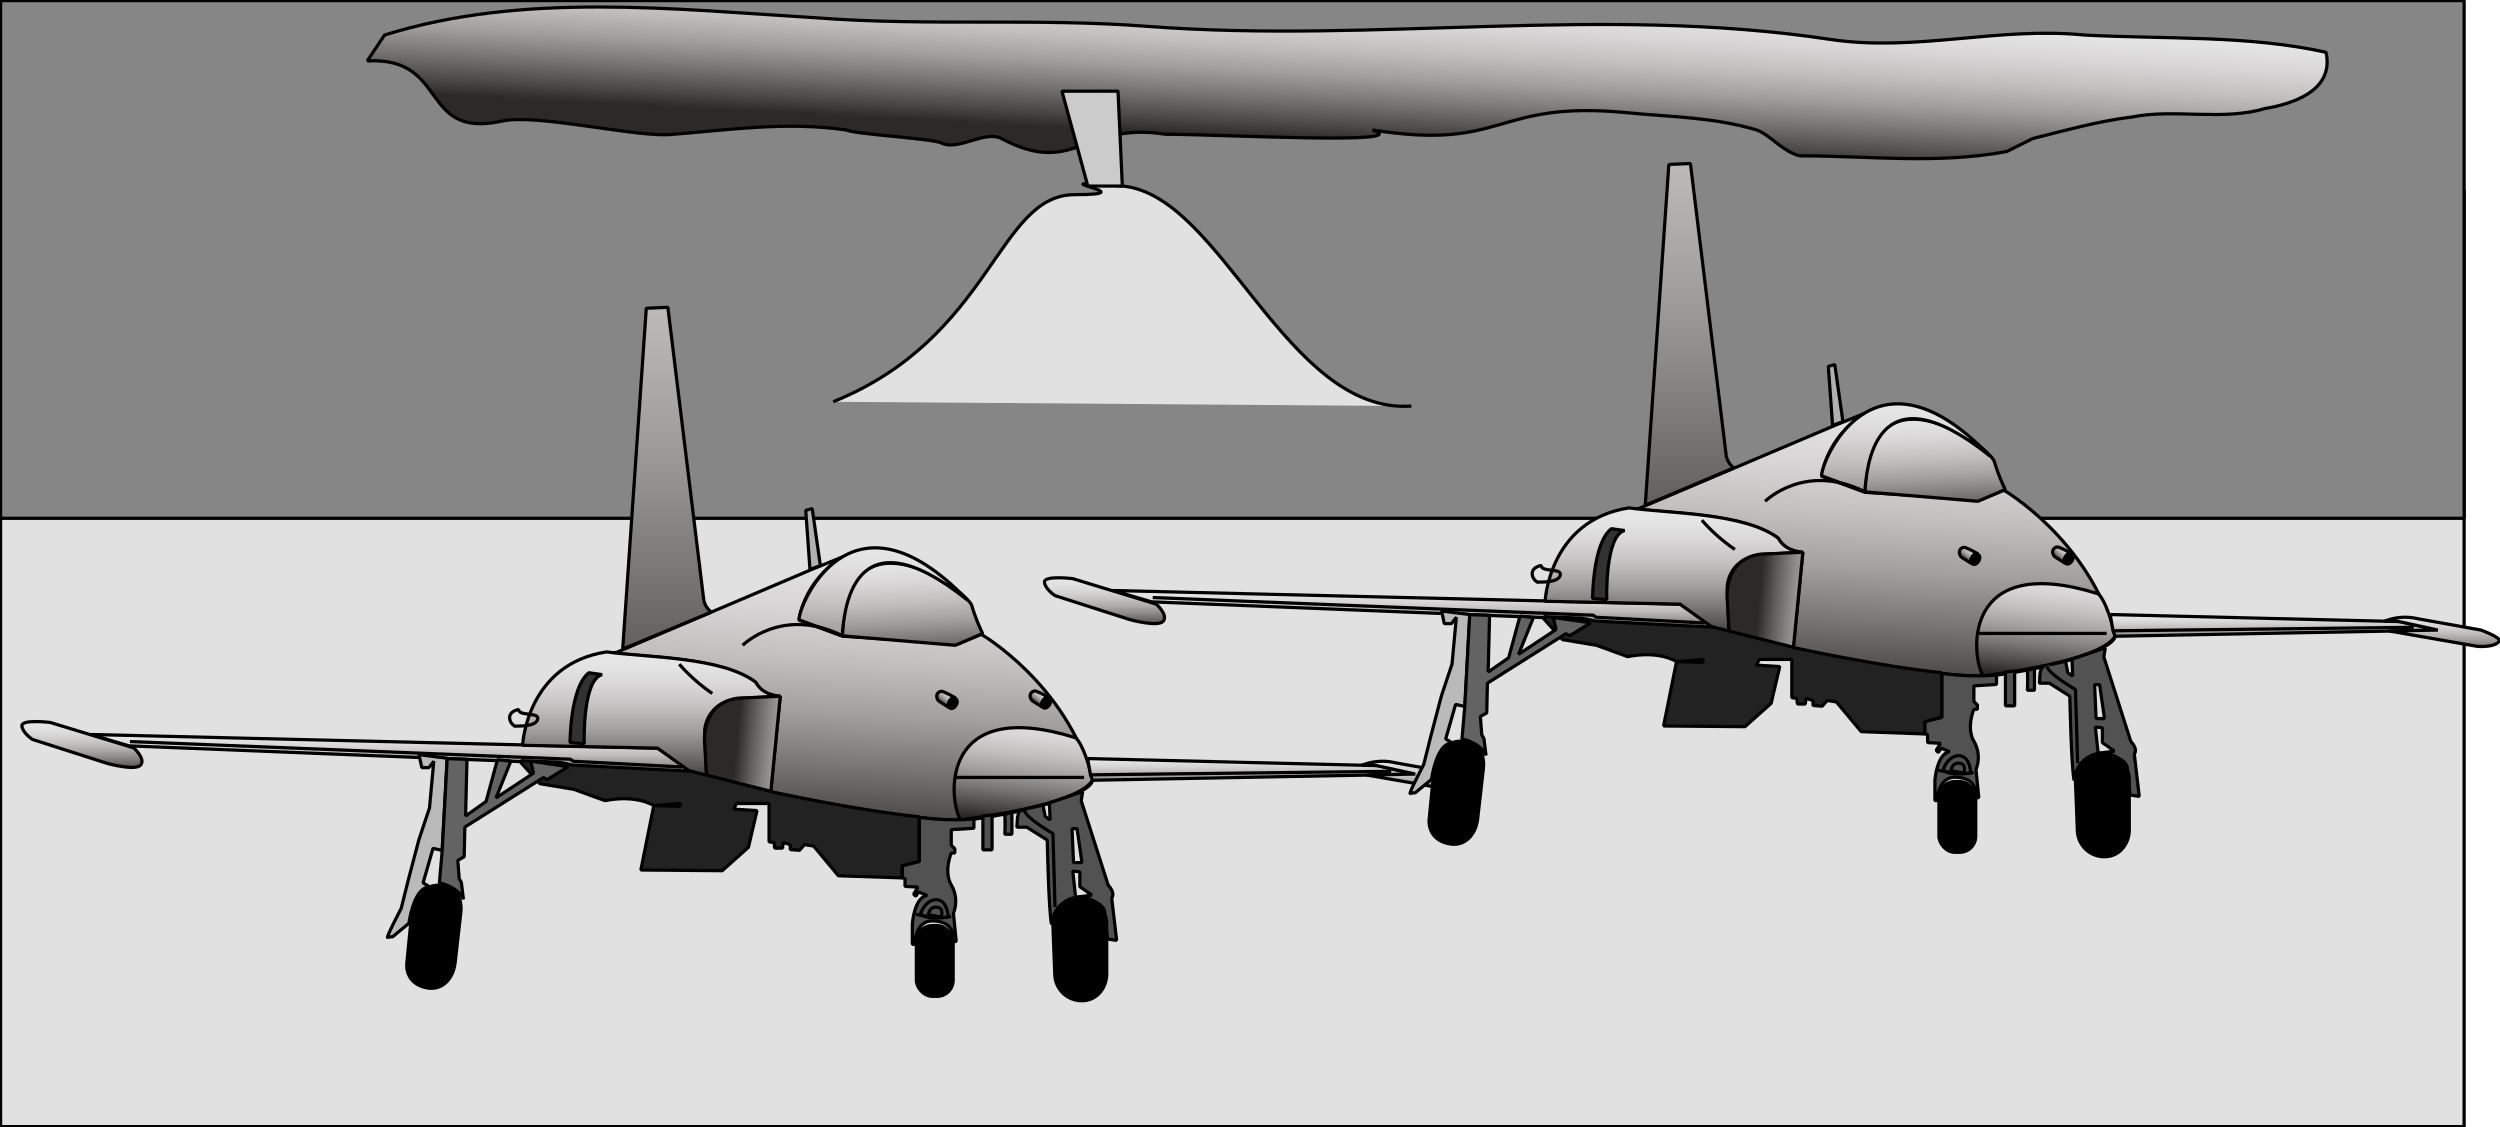 <svg id="Ebene_1" data-name="Ebene 1" xmlns="http://www.w3.org/2000/svg" xmlns:xlink="http://www.w3.org/1999/xlink" width="204.41mm" height="92.16mm" viewBox="0 0 579.44 261.25">
  <defs>
    <style>
      .cls-1 {
        fill: #e1e1e1;
      }

      .cls-1, .cls-10, .cls-11, .cls-12, .cls-13, .cls-14, .cls-15, .cls-16, .cls-17, .cls-18, .cls-19, .cls-2, .cls-20, .cls-21, .cls-22, .cls-23, .cls-24, .cls-25, .cls-26, .cls-27, .cls-28, .cls-29, .cls-3, .cls-30, .cls-31, .cls-32, .cls-33, .cls-34, .cls-35, .cls-36, .cls-37, .cls-38, .cls-39, .cls-4, .cls-40, .cls-5, .cls-6, .cls-7, .cls-8, .cls-9 {
        stroke: #000;
        stroke-miterlimit: 1;
        stroke-width: 0.75px;
      }

      .cls-2 {
        fill: #868686;
      }

      .cls-3 {
        fill: url(#linear-gradient);
      }

      .cls-4 {
        fill: url(#linear-gradient-2);
      }

      .cls-5 {
        fill: url(#linear-gradient-3);
      }

      .cls-6 {
        fill: url(#linear-gradient-4);
      }

      .cls-7 {
        fill: none;
      }

      .cls-8 {
        fill: #323232;
      }

      .cls-9 {
        fill: url(#linear-gradient-5);
      }

      .cls-10 {
        fill: url(#linear-gradient-6);
      }

      .cls-11 {
        fill: url(#linear-gradient-7);
      }

      .cls-12 {
        fill: url(#linear-gradient-8);
      }

      .cls-13 {
        fill: #b1b1b1;
      }

      .cls-14 {
        fill: url(#linear-gradient-9);
      }

      .cls-16 {
        fill: url(#linear-gradient-10);
      }

      .cls-17 {
        fill: #222;
      }

      .cls-18 {
        fill: #525252;
      }

      .cls-19 {
        fill: #515151;
      }

      .cls-20 {
        fill: #e0e0e0;
      }

      .cls-21 {
        fill: #bababa;
      }

      .cls-22 {
        fill: #636363;
      }

      .cls-23 {
        fill: url(#linear-gradient-11);
      }

      .cls-24 {
        fill: url(#linear-gradient-12);
      }

      .cls-25 {
        fill: url(#linear-gradient-13);
      }

      .cls-26 {
        fill: url(#linear-gradient-14);
      }

      .cls-27 {
        fill: url(#linear-gradient-15);
      }

      .cls-28 {
        fill: url(#linear-gradient-16);
      }

      .cls-29 {
        fill: url(#linear-gradient-17);
      }

      .cls-30 {
        fill: url(#linear-gradient-18);
      }

      .cls-31 {
        fill: url(#linear-gradient-19);
      }

      .cls-32 {
        fill: url(#linear-gradient-20);
      }

      .cls-33 {
        fill: url(#linear-gradient-21);
      }

      .cls-34 {
        fill: url(#linear-gradient-22);
      }

      .cls-35 {
        fill: url(#linear-gradient-23);
      }

      .cls-36 {
        fill: url(#linear-gradient-24);
      }

      .cls-37 {
        fill: url(#linear-gradient-25);
      }

      .cls-38 {
        fill: url(#linear-gradient-26);
      }

      .cls-39 {
        fill: url(#linear-gradient-27);
      }

      .cls-40 {
        fill: #cbcbcb;
      }
    </style>
    <linearGradient id="linear-gradient" x1="353.81" y1="164.89" x2="347.81" y2="279.89" gradientTransform="translate(-20.22 46.18) scale(0.66)" gradientUnits="userSpaceOnUse">
      <stop offset="0" stop-color="#e9e8e8"/>
      <stop offset="0.13" stop-color="#e4e3e3"/>
      <stop offset="0.27" stop-color="#d7d5d5"/>
      <stop offset="0.43" stop-color="#c0bfbe"/>
      <stop offset="0.59" stop-color="#a09f9e"/>
      <stop offset="0.75" stop-color="#777574"/>
      <stop offset="0.92" stop-color="#464442"/>
      <stop offset="1" stop-color="#2c2a28"/>
    </linearGradient>
    <linearGradient id="linear-gradient-2" x1="187.3" y1="238.85" x2="187.3" y2="256.15" gradientTransform="translate(-32.09 12.31) scale(0.66)" xlink:href="#linear-gradient"/>
    <linearGradient id="linear-gradient-3" x1="284.6" y1="-56" x2="284.54" y2="265.96" xlink:href="#linear-gradient"/>
    <linearGradient id="linear-gradient-4" x1="279.05" y1="209.67" x2="279.05" y2="257.66" xlink:href="#linear-gradient"/>
    <linearGradient id="linear-gradient-5" x1="345.9" y1="246.15" x2="301.9" y2="242.15" gradientTransform="translate(-20.22 46.18) scale(0.66)" gradientUnits="userSpaceOnUse">
      <stop offset="0" stop-color="#e9e8e8"/>
      <stop offset="0.13" stop-color="#e5e4e4"/>
      <stop offset="0.26" stop-color="#dad9d9"/>
      <stop offset="0.38" stop-color="#c7c6c5"/>
      <stop offset="0.51" stop-color="#acabaa"/>
      <stop offset="0.63" stop-color="#8a8887"/>
      <stop offset="0.75" stop-color="#605e5c"/>
      <stop offset="0.87" stop-color="#2f2d2b"/>
      <stop offset="0.88" stop-color="#2c2a28"/>
    </linearGradient>
    <linearGradient id="linear-gradient-6" x1="413.24" y1="229.52" x2="409.25" y2="269.61" xlink:href="#linear-gradient"/>
    <linearGradient id="linear-gradient-7" x1="369.85" y1="175.01" x2="371.85" y2="217.01" xlink:href="#linear-gradient"/>
    <linearGradient id="linear-gradient-8" x1="361.87" y1="171.1" x2="359.87" y2="227.1" xlink:href="#linear-gradient"/>
    <linearGradient id="linear-gradient-9" x1="384.88" y1="225.41" x2="380.5" y2="230.79" xlink:href="#linear-gradient-5"/>
    <linearGradient id="linear-gradient-10" x1="384.88" y1="225.41" x2="380.5" y2="230.79" gradientTransform="translate(1.43 46.1) scale(0.66)" xlink:href="#linear-gradient-5"/>
    <linearGradient id="linear-gradient-11" x1="491" y1="247.34" x2="491" y2="259.01" gradientTransform="translate(-32.09 12.31) scale(0.66)" xlink:href="#linear-gradient"/>
    <linearGradient id="linear-gradient-12" x1="77.85" y1="233.34" x2="77.85" y2="255.83" xlink:href="#linear-gradient-5"/>
    <linearGradient id="linear-gradient-13" x1="550.35" y1="247.59" x2="550.35" y2="263.08" xlink:href="#linear-gradient"/>
    <linearGradient id="linear-gradient-14" x1="353.81" y1="164.89" x2="347.81" y2="279.89" gradientTransform="translate(216.8 12.8) scale(0.66)" xlink:href="#linear-gradient"/>
    <linearGradient id="linear-gradient-15" x1="187.3" y1="238.85" x2="187.3" y2="256.15" gradientTransform="translate(204.92 -21.07) scale(0.66)" xlink:href="#linear-gradient"/>
    <linearGradient id="linear-gradient-16" x1="284.6" y1="-56" x2="284.54" y2="265.96" gradientTransform="translate(216.8 12.8) scale(0.66)" xlink:href="#linear-gradient"/>
    <linearGradient id="linear-gradient-17" x1="279.05" y1="209.67" x2="279.05" y2="257.66" gradientTransform="translate(216.8 12.8) scale(0.66)" xlink:href="#linear-gradient"/>
    <linearGradient id="linear-gradient-18" x1="345.9" y1="246.15" x2="301.9" y2="242.15" gradientTransform="translate(216.8 12.8) scale(0.66)" xlink:href="#linear-gradient-5"/>
    <linearGradient id="linear-gradient-19" x1="413.24" y1="229.52" x2="409.25" y2="269.61" gradientTransform="translate(216.8 12.8) scale(0.66)" xlink:href="#linear-gradient"/>
    <linearGradient id="linear-gradient-20" x1="369.85" y1="175.01" x2="371.85" y2="217.01" gradientTransform="translate(216.8 12.8) scale(0.66)" xlink:href="#linear-gradient"/>
    <linearGradient id="linear-gradient-21" x1="361.87" y1="171.1" x2="359.87" y2="227.1" gradientTransform="translate(216.8 12.8) scale(0.66)" xlink:href="#linear-gradient"/>
    <linearGradient id="linear-gradient-22" x1="384.88" y1="225.41" x2="380.5" y2="230.79" gradientTransform="translate(216.8 12.8) scale(0.66)" xlink:href="#linear-gradient-5"/>
    <linearGradient id="linear-gradient-23" x1="384.88" y1="225.41" x2="380.5" y2="230.79" gradientTransform="translate(238.45 12.72) scale(0.66)" xlink:href="#linear-gradient-5"/>
    <linearGradient id="linear-gradient-24" x1="491" y1="247.34" x2="491" y2="259.01" gradientTransform="translate(204.92 -21.07) scale(0.66)" xlink:href="#linear-gradient"/>
    <linearGradient id="linear-gradient-25" x1="77.85" y1="233.34" x2="77.85" y2="255.83" gradientTransform="translate(216.8 12.8) scale(0.66)" xlink:href="#linear-gradient-5"/>
    <linearGradient id="linear-gradient-26" x1="550.35" y1="247.59" x2="550.35" y2="263.08" gradientTransform="translate(216.8 12.8) scale(0.66)" xlink:href="#linear-gradient"/>
    <linearGradient id="linear-gradient-27" x1="325.13" y1="29.15" x2="323.16" y2="66.81" gradientTransform="matrix(1, 0, 0, 1, 0, 0)" xlink:href="#linear-gradient"/>
  </defs>
  <title>sulphur-laden-ash.svg</title>
  <rect class="cls-1" x="0.13" y="44.13" width="571" height="217"/>
  <rect class="cls-2" x="0.13" y="0.13" width="571" height="120"/>
  <g>
    <path class="cls-3" d="M191.19,217.64s35,7.65,46.36,6.12,26.9-5.47,27.56-9C259,192.27,239.3,180.9,239.3,180.9l-5.25,2.18-26.9-1.75-10.06-3.71s.77-8.75,10.06-14.66l-7,2.85-45.27,19.24-.92.19c9.64,1.12,25.59,1.2,33.06,6.81.66,1.09,1.75,2.84,5.69,3.28l-2.19,22.09Z" transform="translate(-11.88 -33.88)"/>
    <polygon class="cls-4" points="20.98 170.24 152.41 173.41 160.62 178.99 149.57 178.44 133.17 177.57 130.11 176.91 29.84 172.87 20.98 170.24"/>
    <path class="cls-5" d="M156.2,184.33l5.47-79,5-.22L175,173a4.65,4.65,0,0,0,1.75,2.74Z" transform="translate(-11.88 -33.88)"/>
    <path class="cls-6" d="M133,206.63s.87-18.8,19.46-21.65c9.4,1.31,26.68,1.1,34.55,7,.66,1.09,1.75,2.84,5.69,3.28l-8.09.44c-9.41.22-9.41,7.65-9.41,7.65l.44,10.5-3.88-1.2-7.49-5.36Z" transform="translate(-11.88 -33.88)"/>
    <path class="cls-7" d="M169.32,187.83a41.21,41.21,0,0,0,7.65,6.78" transform="translate(-11.88 -33.88)"/>
    <path class="cls-7" d="M131.49,202.26c-1.32-.22-2.85-3.28.65-3.94-.22,1.53,4.38.66,4.38,2C136.52,202.92,129.3,201.89,131.49,202.26Z" transform="translate(-11.88 -33.88)"/>
    <path class="cls-8" d="M144,206s0-12.91,4.38-16.19l3.06.44c-4.6,1.09-4.16,16-4.16,16Z" transform="translate(-11.88 -33.88)"/>
    <path class="cls-9" d="M175.66,213.85l14.87,3.5,2.19-22.09-9.84.44c-9,1.31-7.66,10.93-7.66,10.93Z" transform="translate(-11.88 -33.88)"/>
    <path class="cls-10" d="M261.17,204.88c-31.49-9.84-29.52,14.22-26.68,19,0,0,27.12-3.06,30.62-9.19C263.14,206.2,261.17,204.88,261.17,204.88Z" transform="translate(-11.88 -33.88)"/>
    <path class="cls-11" d="M237.12,174.27a43.35,43.35,0,0,0,2.51,6.45l-6.34,2.73-26.14-2.19C207.81,150.21,236.24,171,237.12,174.27Z" transform="translate(-11.88 -33.88)"/>
    <path class="cls-12" d="M197.09,177.55c-.32-2.85,11.7-33,39-4.6-27-21.54-28.65,3.28-29,8.31Z" transform="translate(-11.88 -33.88)"/>
    <path class="cls-7" d="M184,183.45s9.19-9.18,23.18-2.19" transform="translate(-11.88 -33.88)"/>
    <polygon class="cls-13" points="187.73 131.97 186.75 118.3 188.25 117.88 190.14 131.1 187.73 131.97"/>
    <path class="cls-14" d="M230.34,194.15a19.09,19.09,0,0,1,3,1.52c-.9-.65-2.27,1.64-1.5,2.22l-2.41-1.54C228.37,195,229.46,193.94,230.34,194.15Z" transform="translate(-11.88 -33.88)"/>
    <path class="cls-15" d="M232.06,198c.41.25,1,0,1.4-.63s.33-1.3-.08-1.55-1,0-1.4.64S231.65,197.73,232.06,198Z" transform="translate(-11.88 -33.88)"/>
    <path class="cls-16" d="M252,194.07a19.09,19.09,0,0,1,3,1.52c-.9-.66-2.27,1.64-1.5,2.21l-2.41-1.53C250,195,251.11,193.85,252,194.07Z" transform="translate(-11.88 -33.88)"/>
    <path class="cls-15" d="M253.71,197.9c.41.25,1,0,1.4-.64s.34-1.29-.07-1.54-1,0-1.41.64S253.3,197.65,253.71,197.9Z" transform="translate(-11.88 -33.88)"/>
    <path class="cls-17" d="M172,212.62l-11.05-.55-16.4-.87-3.06-.66-8.75-.35-.16.41,4.43,4.92,7.87,1.31,7.22,2.62c7.38-1.47,11.31,1.15,11.31,1.15l6.24-.49-.17.66-6.07-.17-3,14.93,18.86.16,6.07-5.41,2-8.53-5.41-.33.65-1.31h7.55V229l1.15.16.16,1.31h1.81l.16-1.31,1.64.49v1.15l2.13.17,1.15-1.32,2.13.33,5.74,6.89,14.77.49v-2.79l3.93-1V223.39l.1-.19c-14.64-1.5-34.32-5.81-34.32-5.81l-.66-.22Z" transform="translate(-11.88 -33.88)"/>
    <path class="cls-18" d="M221.64,237.52v1.81l3,.16-1,1.64.49.49.66-1,2,.82c-3,.33-3.45,6.56-3.45,6.56v4.76h.49s.17-5.42,4.11-5.42c5.74,0,4.92,4.76,4.92,4.76h.65l-.65-6.56a7.5,7.5,0,0,0-.5-6.56c-1.8-3.12,0-7.38,0-7.38h.82v-1l-.82-.82v-3.6l5.25-.33V223.7a56.3,56.3,0,0,1-12-.31l-.63,0v10.17l-3.93,1v2.79Z" transform="translate(-11.88 -33.88)"/>
    <path class="cls-7" d="M224.1,245.78s5.58,1.31,8.2.49" transform="translate(-11.88 -33.88)"/>
    <path class="cls-7" d="M225.25,245.62c1.48-4.11,6.07-4.76,6.4.82C231.65,246.44,226.4,247.26,225.25,245.62Z" transform="translate(-11.88 -33.88)"/>
    <path class="cls-7" d="M227.06,245.94c.49,0,2.95.5,2.95.5s.82-2.14-1-2.3S227.06,245.94,227.06,245.94Z" transform="translate(-11.88 -33.88)"/>
    <polygon class="cls-19" points="227.81 189.11 227.81 196.98 229.94 196.98 229.94 188.94 227.81 189.11"/>
    <path class="cls-19" d="M244.77,222.65a43.6,43.6,0,0,1,0,4.6h1.64v-5.09Z" transform="translate(-11.88 -33.88)"/>
    <path class="cls-18" d="M248.05,221.83l-.33,1.48-.16,2.29h2.29l4.76,3s.33,16.73,1,19.52c1-8.53,11.64-6.4,12.3-3l.65,6.4,2.13.33L269.54,242s1-1-.82-3c-1-3.11-6.24-19.51-6.24-19.51l.33-2.14L255.1,220l.17,3.93-1.15-.82-.49-2.62-3.78.82S247.56,222.32,248.05,221.83Z" transform="translate(-11.88 -33.88)"/>
    <polygon class="cls-20" points="248.48 192.06 248.81 199.93 250.77 199.93 249.63 192.06 248.48 192.06"/>
    <polygon class="cls-20" points="248.64 201.9 249.3 207.97 253.07 207.48 250.28 205.51 250.28 202.06 248.64 201.9"/>
    <path class="cls-7" d="M249.36,221.67c0,1.64,6.56,5.41,6.56,5.41l.49,17.06" transform="translate(-11.88 -33.88)"/>
    <rect class="cls-15" x="212.39" y="214.53" width="8.53" height="16.4" rx="3.72" ry="3.72"/>
    <path class="cls-15" d="M262.85,265.83c3.44-.13,5.67-3.16,5.54-6.6v-11.4a6.24,6.24,0,0,0-6.48-6h0a6.25,6.25,0,0,0-6,6.48l.45,11.52a6.24,6.24,0,0,0,6.48,6Z" transform="translate(-11.88 -33.88)"/>
    <path class="cls-15" d="M111.1,262.89c3.41.47,5.75-2.21,6.23-5.63l1.31-11.48c.47-3.42-.81-6.2-4.22-6.68h0a6.25,6.25,0,0,0-7,5.32l-1.2,12.18c-.47,3.42,1.51,5.81,4.93,6.29Z" transform="translate(-11.88 -33.88)"/>
    <path class="cls-21" d="M114.37,231l-2.13-.49-2.3,8,1.64,1c-3.77-.33-4.92,8.36-4.92,8.36L102.89,251a4.48,4.48,0,0,0-1.15.16c-.49.17,3.12-6.72,3.12-6.72l1.64-6.56,2.46-9.35,2.46-7.38,1-10.83-1.14,1.48h-1.64l-.66-3,6.56.82L114.37,231" transform="translate(-11.88 -33.88)"/>
    <path class="cls-22" d="M114.37,231l-.65,7.54s4.1.66,5.57,3.78l-.49-3.94-.49-.82-.33-4.27,1.48-.82.16-6.89,18.21-11.48.82.5,4.92-3-8.69-1.31.65,2.79-8.69,5.74,3.44-8.53-3.11-.33-2.63,9.68L119.79,223l.32-13.12-4.59-.17Z" transform="translate(-11.88 -33.88)"/>
    <polygon class="cls-23" points="252.09 175.82 319.33 177.46 328.03 179.43 253.23 180.85 252.74 179.59 252.09 175.82"/>
    <line class="cls-7" x1="252.74" y1="179.59" x2="322.45" y2="178.77"/>
    <path class="cls-7" d="M42,205.76l102.19,4.1a1.11,1.11,0,0,0,.82.49c.49,0,24.93,1.31,24.93,1.31" transform="translate(-11.88 -33.88)"/>
    <path class="cls-24" d="M23.51,201.33l19.35,5.9s2.79,2.46,1.64,3.94-7.71-.33-7.71-.33l-17.38-5.57s-2.3-1.48-2.46-3.12S23.51,201.33,23.51,201.33Z" transform="translate(-11.88 -33.88)"/>
    <path class="cls-25" d="M330.75,211.28l-3.19-.07,1.19-.37a12.78,12.78,0,0,1,6.56-.16l14.6,2.62s4.43,1.64,4.26,2.46c-.82,1.64-5.08,1.32-5.08,1.32l-20.42-3.57,11.23-.21Z" transform="translate(-11.88 -33.88)"/>
    <line class="cls-7" x1="221.09" y1="180.19" x2="251.26" y2="180.19"/>
  </g>
  <g>
    <path class="cls-26" d="M428.2,184.26s35,7.65,46.36,6.12,26.9-5.47,27.56-9c-6.12-22.52-25.81-33.89-25.81-33.89l-5.24,2.18L444.17,148l-10.06-3.71s.76-8.75,10.06-14.66l-7,2.85L391.9,151.67l-.92.19c9.64,1.12,25.59,1.21,33.07,6.81.65,1.09,1.75,2.84,5.68,3.28L427.54,184Z" transform="translate(-11.88 -33.88)"/>
    <polygon class="cls-27" points="257.99 136.87 389.43 140.04 397.63 145.61 386.58 145.07 370.18 144.19 367.12 143.53 266.85 139.49 257.99 136.87"/>
    <path class="cls-28" d="M393.21,151,398.68,72l5-.22,8.31,67.8a4.66,4.66,0,0,0,1.75,2.73Z" transform="translate(-11.88 -33.88)"/>
    <path class="cls-29" d="M370,173.25s.87-18.8,19.46-21.65c9.41,1.32,26.68,1.1,34.56,7,.65,1.1,1.75,2.84,5.68,3.28l-8.09.44c-9.4.22-9.4,7.65-9.4,7.65l.43,10.5-3.88-1.2-7.49-5.36Z" transform="translate(-11.88 -33.88)"/>
    <path class="cls-7" d="M406.33,154.45a41,41,0,0,0,7.66,6.78" transform="translate(-11.88 -33.88)"/>
    <path class="cls-7" d="M368.5,168.88c-1.31-.22-2.85-3.28.65-3.94-.22,1.53,4.38.66,4.38,2C373.53,169.54,366.31,168.52,368.5,168.88Z" transform="translate(-11.88 -33.88)"/>
    <path class="cls-8" d="M381,172.6s0-12.9,4.38-16.18l3.06.43c-4.59,1.1-4.16,16-4.16,16Z" transform="translate(-11.88 -33.88)"/>
    <path class="cls-30" d="M412.67,180.47l14.87,3.5,2.19-22.09-9.84.44c-9,1.31-7.65,10.93-7.65,10.93Z" transform="translate(-11.88 -33.88)"/>
    <path class="cls-31" d="M498.18,171.51c-31.49-9.85-29.52,14.21-26.68,19,0,0,27.12-3.06,30.62-9.18C500.15,172.82,498.18,171.51,498.18,171.51Z" transform="translate(-11.88 -33.88)"/>
    <path class="cls-32" d="M474.13,140.89a44.5,44.5,0,0,0,2.51,6.45l-6.34,2.73-26.13-2.18C444.82,116.83,473.25,137.61,474.13,140.89Z" transform="translate(-11.88 -33.88)"/>
    <path class="cls-33" d="M434.11,144.17c-.33-2.84,11.7-33,39-4.59-27-21.55-28.65,3.28-29,8.31Z" transform="translate(-11.88 -33.88)"/>
    <path class="cls-7" d="M421,150.07s9.19-9.18,23.19-2.18" transform="translate(-11.88 -33.88)"/>
    <polygon class="cls-13" points="424.75 98.59 423.76 84.92 425.26 84.5 427.15 97.72 424.75 98.59"/>
    <path class="cls-34" d="M467.35,160.78a18.42,18.42,0,0,1,3,1.51c-.9-.65-2.27,1.64-1.5,2.22L466.47,163C465.38,161.66,466.47,160.56,467.35,160.78Z" transform="translate(-11.88 -33.88)"/>
    <path class="cls-15" d="M469.07,164.61c.41.24,1,0,1.41-.64s.33-1.29-.08-1.54-1,0-1.41.63S468.66,164.36,469.07,164.61Z" transform="translate(-11.88 -33.88)"/>
    <path class="cls-35" d="M489,160.69a19.09,19.09,0,0,1,3,1.52c-.9-.66-2.27,1.64-1.5,2.21l-2.41-1.53C487,161.58,488.12,160.47,489,160.69Z" transform="translate(-11.88 -33.88)"/>
    <path class="cls-15" d="M490.72,164.52c.41.25,1,0,1.41-.63s.33-1.3-.08-1.55-1,0-1.41.64S490.31,164.27,490.72,164.52Z" transform="translate(-11.88 -33.88)"/>
    <path class="cls-17" d="M409,179.24l-11-.55-16.41-.87-3.06-.66-8.74-.35-.17.41,4.43,4.92,7.87,1.31,7.22,2.63c7.38-1.48,11.32,1.14,11.32,1.14l6.23-.49-.17.66-6.06-.17-3,14.93,18.87.16,6.06-5.41,2-8.53-5.41-.33.66-1.31h7.54v8.86l1.15.16.16,1.31h1.81l.16-1.31,1.64.49v1.15l2.13.17,1.15-1.32,2.13.33,5.75,6.89L458,204v-2.78l3.93-1V190l.1-.19c-14.64-1.5-34.32-5.81-34.32-5.81l-.66-.22Z" transform="translate(-11.88 -33.88)"/>
    <path class="cls-18" d="M458.65,204.15V206l3,.16-1,1.64.49.5.66-1,2,.82c-2.95.33-3.45,6.56-3.45,6.56v4.76h.5s.16-5.41,4.1-5.41c5.74,0,4.92,4.75,4.92,4.75h.65l-.65-6.56a7.52,7.52,0,0,0-.49-6.56c-1.81-3.12,0-7.38,0-7.38h.82v-1l-.82-.82v-3.61l5.24-.33v-2.17a57.65,57.65,0,0,1-12-.31l-.63-.06v10.17l-3.93,1v2.79Z" transform="translate(-11.88 -33.88)"/>
    <path class="cls-7" d="M461.11,212.4s5.58,1.31,8.21.49" transform="translate(-11.88 -33.88)"/>
    <path class="cls-7" d="M462.26,212.24c1.48-4.1,6.07-4.76,6.4.82C468.66,213.06,463.41,213.88,462.26,212.24Z" transform="translate(-11.88 -33.88)"/>
    <path class="cls-7" d="M464.07,212.56c.49,0,2.95.5,2.95.5s.82-2.14-1-2.3S464.07,212.56,464.07,212.56Z" transform="translate(-11.88 -33.88)"/>
    <polygon class="cls-19" points="464.82 155.73 464.82 163.6 466.95 163.6 466.95 155.56 464.82 155.73"/>
    <path class="cls-19" d="M481.78,189.27a41,41,0,0,1,0,4.6h1.64v-5.09Z" transform="translate(-11.88 -33.88)"/>
    <path class="cls-18" d="M485.06,188.45l-.33,1.48-.16,2.3h2.3l4.75,3s.33,16.73,1,19.52c1-8.53,11.64-6.4,12.3-3l.65,6.4,2.14.33-1.15-9.84s1-1-.82-2.95c-1-3.12-6.23-19.52-6.23-19.52l.32-2.13-7.71,2.62.17,3.94-1.15-.82-.49-2.63-3.77.82S484.57,189,485.06,188.45Z" transform="translate(-11.88 -33.88)"/>
    <polygon class="cls-20" points="485.49 158.68 485.82 166.55 487.78 166.55 486.64 158.68 485.49 158.68"/>
    <polygon class="cls-20" points="485.65 168.52 486.31 174.59 490.08 174.1 487.29 172.13 487.29 168.69 485.65 168.52"/>
    <path class="cls-7" d="M486.37,188.29c0,1.64,6.56,5.41,6.56,5.41l.5,17.06" transform="translate(-11.88 -33.88)"/>
    <rect class="cls-15" x="449.4" y="181.15" width="8.53" height="16.4" rx="3.72" ry="3.72"/>
    <path class="cls-15" d="M499.86,232.45c3.44-.13,5.67-3.15,5.54-6.6v-11.4a6.25,6.25,0,0,0-6.48-6h0a6.26,6.26,0,0,0-6,6.48l.45,11.52a6.24,6.24,0,0,0,6.48,6Z" transform="translate(-11.88 -33.88)"/>
    <path class="cls-15" d="M348.11,229.51c3.41.48,5.75-2.21,6.23-5.63l1.31-11.48c.48-3.41-.8-6.2-4.22-6.68h0a6.25,6.25,0,0,0-7.05,5.32l-1.2,12.19c-.47,3.41,1.51,5.8,4.93,6.28Z" transform="translate(-11.88 -33.88)"/>
    <path class="cls-21" d="M351.38,197.64l-2.13-.49-2.29,8,1.64,1c-3.78-.33-4.92,8.36-4.92,8.36l-3.78,3.12a4.38,4.38,0,0,0-1.14.16c-.5.17,3.11-6.72,3.11-6.72l1.64-6.56,2.46-9.35,2.46-7.38,1-10.83-1.15,1.48h-1.64L346,175.5l6.56.82-1.15,21.32" transform="translate(-11.88 -33.88)"/>
    <path class="cls-22" d="M351.38,197.64l-.65,7.54s4.1.66,5.58,3.78l-.5-3.94-.49-.82-.33-4.26,1.48-.82.16-6.89,18.21-11.49.82.5,4.92-3L371.89,177l.65,2.79-8.69,5.74,3.44-8.53-3.11-.33-2.63,9.68-4.75,3.28.33-13.12-4.6-.16Z" transform="translate(-11.88 -33.88)"/>
    <polygon class="cls-36" points="489.1 142.44 556.35 144.08 565.04 146.05 490.25 147.47 489.75 146.21 489.1 142.44"/>
    <line class="cls-7" x1="489.75" y1="146.21" x2="559.46" y2="145.39"/>
    <path class="cls-7" d="M279.05,172.38l102.19,4.1a1.11,1.11,0,0,0,.82.49c.49,0,24.93,1.31,24.93,1.31" transform="translate(-11.88 -33.88)"/>
    <path class="cls-37" d="M260.52,168l19.35,5.91s2.79,2.46,1.64,3.93-7.71-.33-7.71-.33l-17.38-5.57s-2.3-1.48-2.46-3.12S260.52,168,260.52,168Z" transform="translate(-11.88 -33.88)"/>
    <path class="cls-38" d="M567.76,177.91l-3.19-.08,1.19-.37a12.78,12.78,0,0,1,6.56-.16l14.6,2.62s4.43,1.64,4.26,2.47c-.82,1.64-5.08,1.31-5.08,1.31l-20.42-3.57,11.23-.21Z" transform="translate(-11.88 -33.88)"/>
    <line class="cls-7" x1="458.1" y1="146.82" x2="488.28" y2="146.82"/>
  </g>
  <path class="cls-1" d="M205,127c37-15,38-48,56-48s-12-4,11-2,38,53,67,51" transform="translate(-11.88 -33.88)"/>
  <path class="cls-39" d="M97,48c19-1,12,18,31,14,8-2,32,4,40,3,13-1,26-3,40-1,2,1,20,2,22,3,4,2,10-3,14-1,17,9,19-4,38-1,12.65,0,58.61,2.54,48-1,31,5,28-7,59-4,10,1,20,1,30,4,3,1,6,5,10,6,16,0,32,2,48-1l6-3c8-2,15-4,23-5,10-2,21,1,31-2,6-1,16-4,14-13-18-4-37-3-56-4-20-2-39.13,4-59,1-53-8-105,1-158-3-26-2-51,0-77-2-33-2-68-6-100,4Z" transform="translate(-11.88 -33.88)"/>
  <polygon class="cls-40" points="252.13 43.13 246.13 21.13 259.13 21.13 260.13 43.13 252.13 43.13"/>
</svg>
